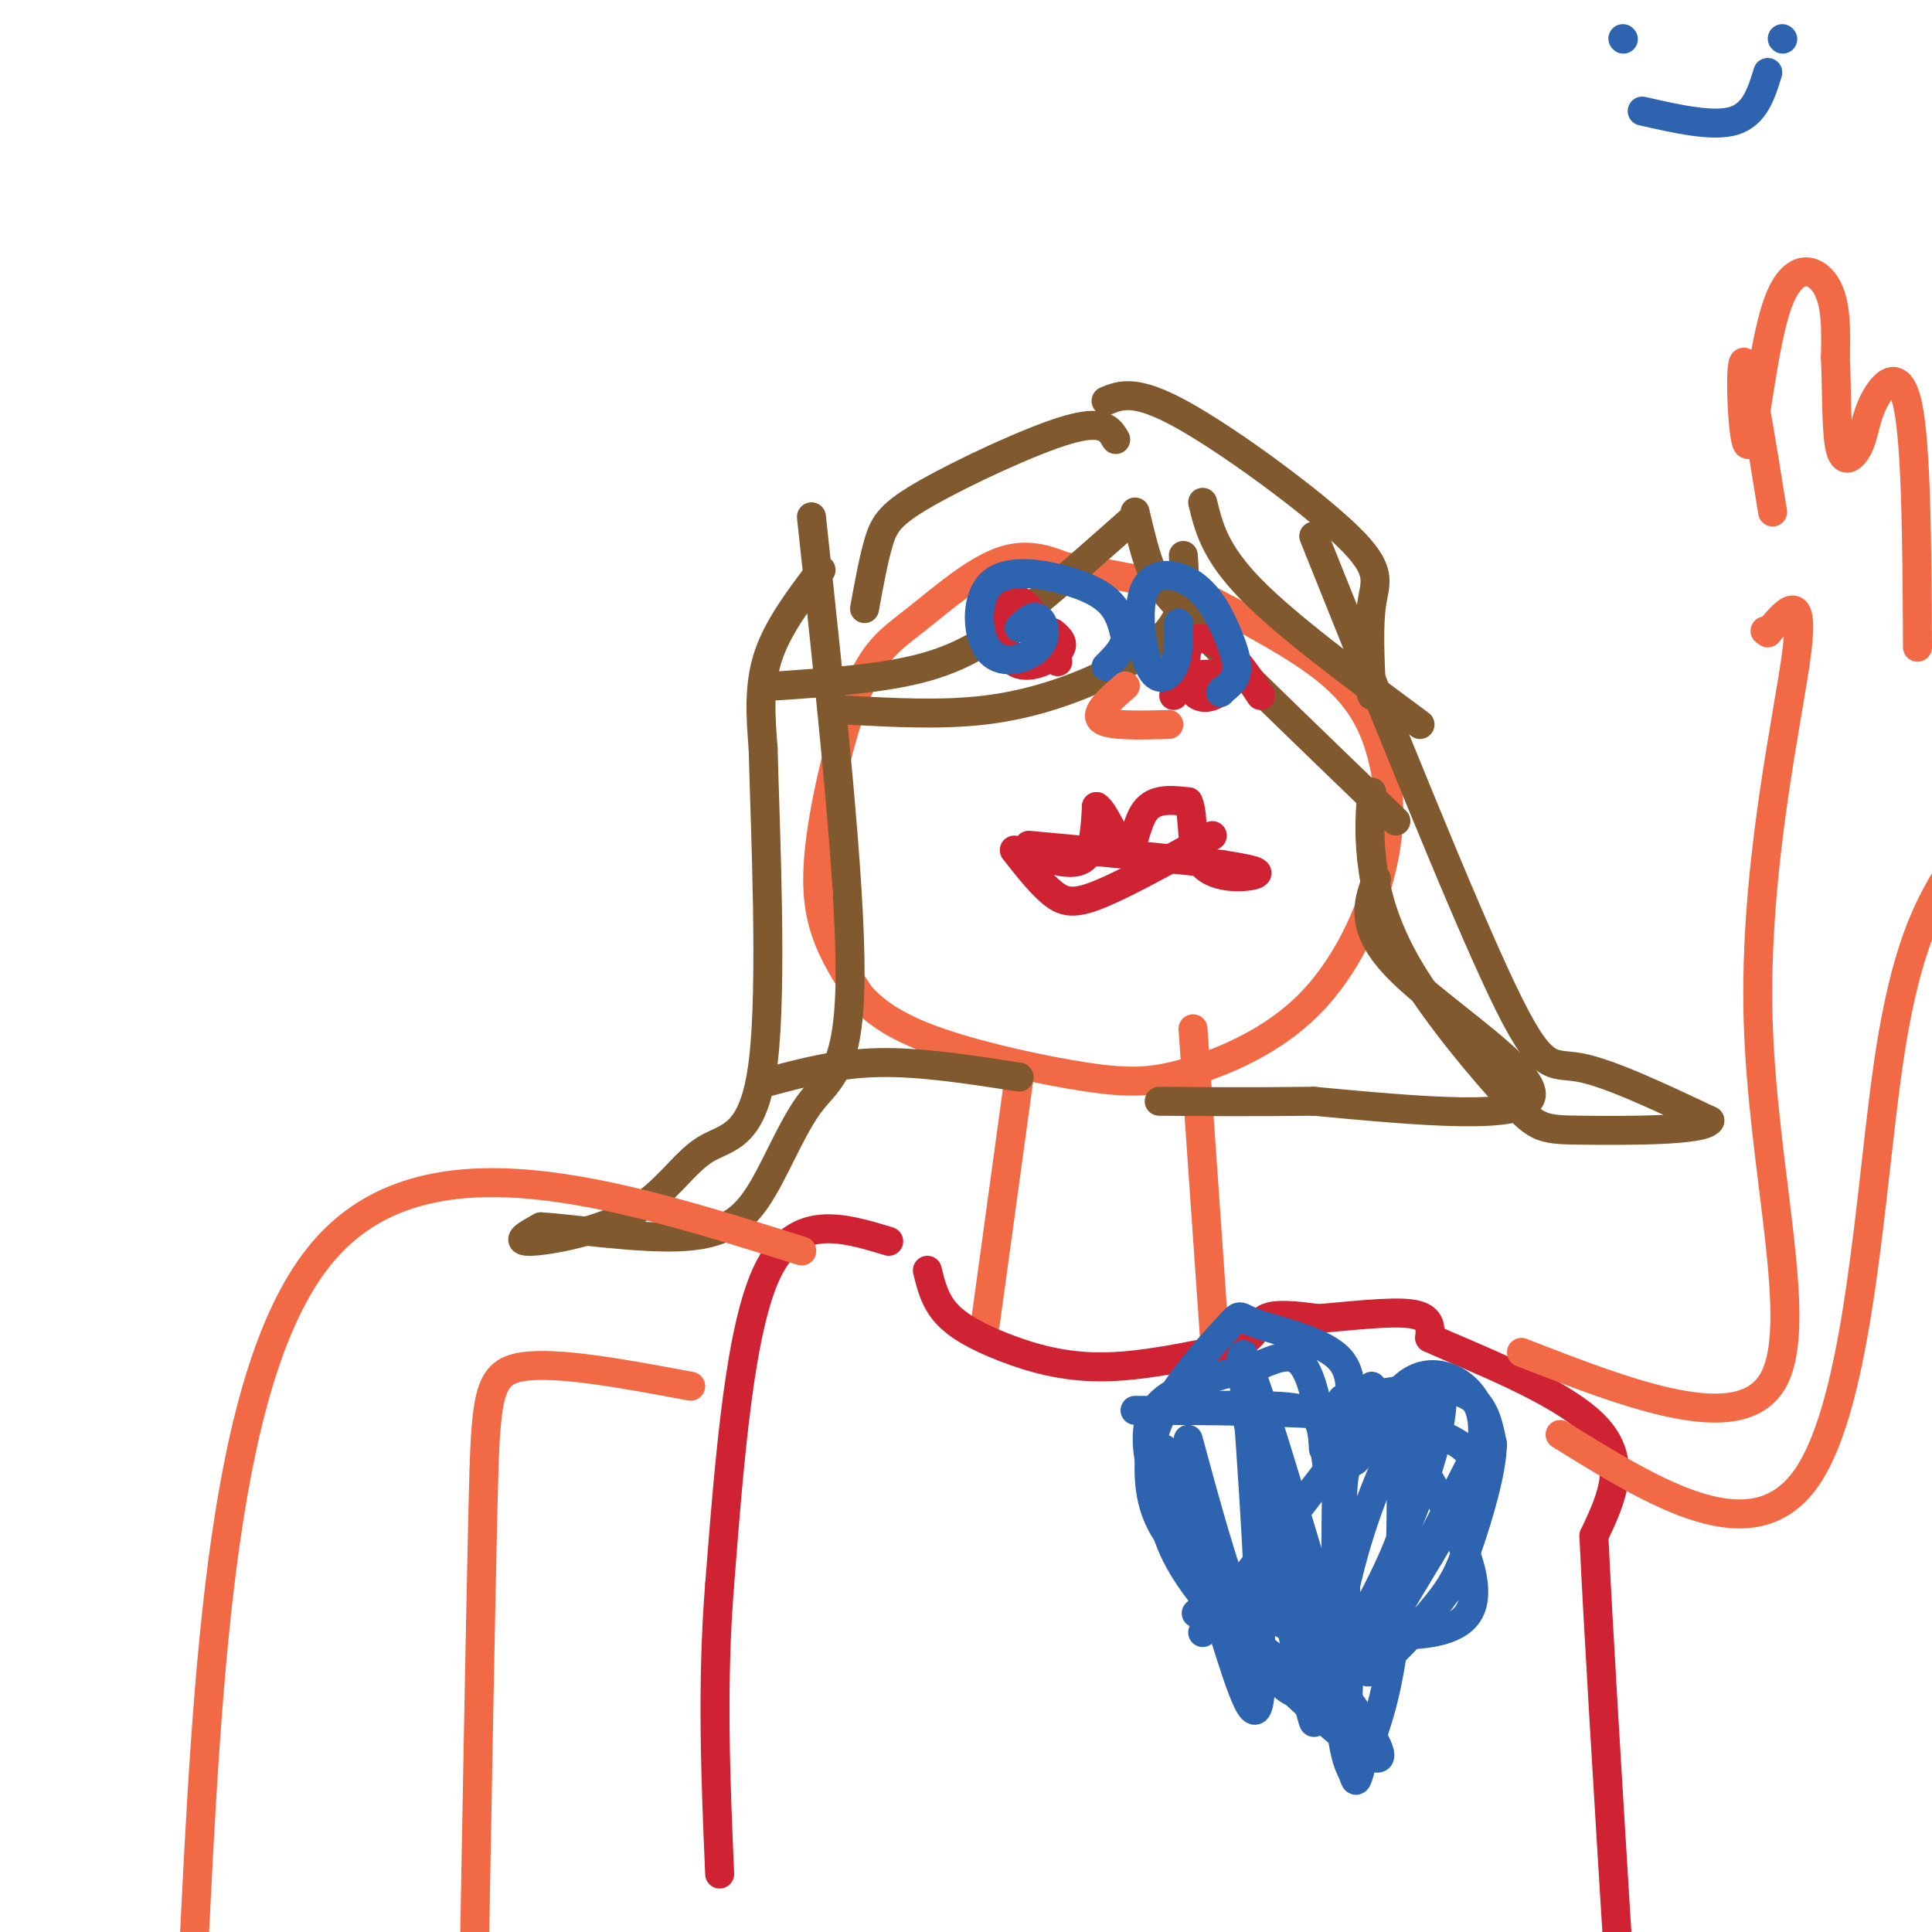 <svg viewBox='0 0 400 400' version='1.1' xmlns='http://www.w3.org/2000/svg' xmlns:xlink='http://www.w3.org/1999/xlink'><g fill='none' stroke='#f26946' stroke-width='6' stroke-linecap='round' stroke-linejoin='round'><path d='M224,119c-5.024,-2.417 -10.048,-4.833 -16,-3c-5.952,1.833 -12.832,7.917 -18,12c-5.168,4.083 -8.622,6.167 -12,14c-3.378,7.833 -6.679,21.417 -8,31c-1.321,9.583 -0.663,15.167 1,20c1.663,4.833 4.332,8.917 7,13'/><path d='M178,206c3.362,3.870 8.268,7.044 17,10c8.732,2.956 21.291,5.695 30,7c8.709,1.305 13.569,1.178 21,-1c7.431,-2.178 17.433,-6.407 25,-14c7.567,-7.593 12.698,-18.551 15,-28c2.302,-9.449 1.774,-17.390 0,-24c-1.774,-6.610 -4.792,-11.889 -11,-17c-6.208,-5.111 -15.604,-10.056 -25,-15'/><path d='M250,124c-10.500,-3.833 -24.250,-5.917 -38,-8'/><path d='M211,223c0.000,0.000 -7.000,51.000 -7,51'/><path d='M247,213c0.000,0.000 5.000,72.000 5,72'/></g>
<g fill='none' stroke='#81592f' stroke-width='6' stroke-linecap='round' stroke-linejoin='round'><path d='M245,115c0.310,4.881 0.619,9.762 -2,14c-2.619,4.238 -8.167,7.833 -15,11c-6.833,3.167 -14.952,5.905 -24,7c-9.048,1.095 -19.024,0.548 -29,0'/><path d='M235,107c-7.644,6.778 -15.289,13.556 -22,19c-6.711,5.444 -12.489,9.556 -21,12c-8.511,2.444 -19.756,3.222 -31,4'/><path d='M235,106c0.933,3.956 1.867,7.911 3,11c1.133,3.089 2.467,5.311 11,14c8.533,8.689 24.267,23.844 40,39'/><path d='M249,104c1.250,5.167 2.500,10.333 10,18c7.500,7.667 21.250,17.833 35,28'/><path d='M231,91c-1.226,-2.101 -2.452,-4.202 -10,-2c-7.548,2.202 -21.417,8.708 -29,13c-7.583,4.292 -8.881,6.369 -10,10c-1.119,3.631 -2.060,8.815 -3,14'/><path d='M229,83c3.065,-1.256 6.131,-2.512 16,3c9.869,5.512 26.542,17.792 34,25c7.458,7.208 5.702,9.345 5,14c-0.702,4.655 -0.351,11.827 0,19'/><path d='M170,118c-4.500,5.917 -9.000,11.833 -11,18c-2.000,6.167 -1.500,12.583 -1,19'/><path d='M158,155c0.421,16.752 1.975,49.132 0,65c-1.975,15.868 -7.478,15.222 -12,18c-4.522,2.778 -8.064,8.979 -15,13c-6.936,4.021 -17.268,5.863 -21,6c-3.732,0.137 -0.866,-1.432 2,-3'/><path d='M112,254c6.255,0.333 20.891,2.667 30,2c9.109,-0.667 12.689,-4.333 16,-10c3.311,-5.667 6.353,-13.333 10,-18c3.647,-4.667 7.899,-6.333 8,-26c0.101,-19.667 -3.950,-57.333 -8,-95'/><path d='M272,111c15.289,38.156 30.578,76.311 39,94c8.422,17.689 9.978,14.911 16,16c6.022,1.089 16.511,6.044 27,11'/><path d='M354,232c-1.109,2.167 -17.380,2.083 -26,2c-8.620,-0.083 -9.589,-0.167 -15,-6c-5.411,-5.833 -15.265,-17.417 -21,-27c-5.735,-9.583 -7.353,-17.167 -8,-23c-0.647,-5.833 -0.324,-9.917 0,-14'/><path d='M285,182c-1.889,5.156 -3.778,10.311 5,19c8.778,8.689 28.222,20.911 27,26c-1.222,5.089 -23.111,3.044 -45,1'/><path d='M272,228c-12.833,0.167 -22.417,0.083 -32,0'/><path d='M211,223c-10.167,-1.583 -20.333,-3.167 -29,-3c-8.667,0.167 -15.833,2.083 -23,4'/></g>
<g fill='none' stroke='#cf2233' stroke-width='6' stroke-linecap='round' stroke-linejoin='round'><path d='M212,176c4.750,1.750 9.500,3.500 12,2c2.500,-1.500 2.750,-6.250 3,-11'/><path d='M227,167c1.690,0.786 4.417,8.250 6,9c1.583,0.750 2.024,-5.214 4,-8c1.976,-2.786 5.488,-2.393 9,-2'/><path d='M246,166c1.333,2.488 0.167,9.708 3,13c2.833,3.292 9.667,2.655 11,2c1.333,-0.655 -2.833,-1.327 -7,-2'/><path d='M253,179c-7.833,-1.000 -23.917,-2.500 -40,-4'/><path d='M210,176c2.778,3.533 5.556,7.067 8,9c2.444,1.933 4.556,2.267 10,0c5.444,-2.267 14.222,-7.133 23,-12'/><path d='M243,144c0.744,-1.636 1.487,-3.272 4,-4c2.513,-0.728 6.795,-0.549 7,1c0.205,1.549 -3.667,4.467 -6,3c-2.333,-1.467 -3.128,-7.318 -2,-10c1.128,-2.682 4.179,-2.195 7,0c2.821,2.195 5.410,6.097 8,10'/><path d='M218,131c1.351,1.148 2.702,2.297 1,4c-1.702,1.703 -6.456,3.962 -9,2c-2.544,-1.962 -2.877,-8.144 -2,-11c0.877,-2.856 2.965,-2.388 5,0c2.035,2.388 4.018,6.694 6,11'/></g>
<g fill='none' stroke='#2d63af' stroke-width='6' stroke-linecap='round' stroke-linejoin='round'><path d='M211,130c1.414,-1.385 2.829,-2.770 4,-2c1.171,0.770 2.099,3.694 0,6c-2.099,2.306 -7.225,3.994 -10,1c-2.775,-2.994 -3.197,-10.668 0,-14c3.197,-3.332 10.015,-2.320 15,-1c4.985,1.320 8.139,2.949 10,5c1.861,2.051 2.431,4.526 3,7'/><path d='M233,132c-0.167,2.167 -2.083,4.083 -4,6'/><path d='M244,129c0.046,3.344 0.091,6.688 -1,9c-1.091,2.312 -3.320,3.591 -5,0c-1.680,-3.591 -2.812,-12.053 -1,-16c1.812,-3.947 6.568,-3.377 10,-1c3.432,2.377 5.539,6.563 7,10c1.461,3.437 2.274,6.125 2,8c-0.274,1.875 -1.637,2.938 -3,4'/><path d='M253,143c-0.500,0.667 -0.250,0.333 0,0'/></g>
<g fill='none' stroke='#f26946' stroke-width='6' stroke-linecap='round' stroke-linejoin='round'><path d='M233,142c-3.250,2.833 -6.500,5.667 -5,7c1.500,1.333 7.750,1.167 14,1'/></g>
<g fill='none' stroke='#cf2233' stroke-width='6' stroke-linecap='round' stroke-linejoin='round'><path d='M192,263c0.768,3.155 1.536,6.310 4,9c2.464,2.690 6.625,4.917 12,7c5.375,2.083 11.964,4.024 20,4c8.036,-0.024 17.518,-2.012 27,-4'/><path d='M255,279c5.267,-1.956 4.933,-4.844 7,-6c2.067,-1.156 6.533,-0.578 11,0'/><path d='M273,273c5.756,-0.444 14.644,-1.556 19,-1c4.356,0.556 4.178,2.778 4,5'/><path d='M296,277c8.178,3.756 26.622,10.644 34,18c7.378,7.356 3.689,15.178 0,23'/><path d='M330,318c0.833,18.167 2.917,52.083 5,86'/><path d='M184,257c-9.583,-2.917 -19.167,-5.833 -25,6c-5.833,11.833 -7.917,38.417 -10,65'/><path d='M149,328c-1.667,20.833 -0.833,40.417 0,60'/></g>
<g fill='none' stroke='#f26946' stroke-width='6' stroke-linecap='round' stroke-linejoin='round'><path d='M166,259c-39.000,-12.250 -78.000,-24.500 -99,0c-21.000,24.500 -24.000,85.750 -27,147'/><path d='M40,406c-4.833,26.000 -3.417,17.500 -2,9'/><path d='M143,287c-13.933,-2.600 -27.867,-5.200 -35,-4c-7.133,1.200 -7.467,6.200 -8,29c-0.533,22.800 -1.267,63.400 -2,104'/><path d='M315,280c22.589,8.780 45.179,17.560 52,6c6.821,-11.560 -2.125,-43.458 -3,-75c-0.875,-31.542 6.321,-62.726 8,-76c1.679,-13.274 -2.161,-8.637 -6,-4'/><path d='M366,131c-1.000,-0.667 -0.500,-0.333 0,0'/><path d='M323,297c19.978,12.400 39.956,24.800 51,9c11.044,-15.800 13.156,-59.800 17,-86c3.844,-26.200 9.422,-34.600 15,-43'/><path d='M406,177c2.667,-10.833 1.833,-16.417 1,-22'/><path d='M367,106c-2.544,-15.850 -5.088,-31.700 -6,-31c-0.912,0.700 -0.193,17.951 1,17c1.193,-0.951 2.860,-20.102 6,-29c3.140,-8.898 7.754,-7.542 10,-4c2.246,3.542 2.123,9.271 2,15'/><path d='M380,74c0.314,6.577 0.098,15.519 1,19c0.902,3.481 2.922,1.500 4,-1c1.078,-2.500 1.213,-5.519 3,-9c1.787,-3.481 5.225,-7.423 7,1c1.775,8.423 1.888,29.212 2,50'/></g>
<g fill='none' stroke='#2d63af' stroke-width='6' stroke-linecap='round' stroke-linejoin='round'><path d='M286,290c0.000,0.000 -37.000,48.000 -37,48'/><path d='M284,287c12.500,19.583 25.000,39.167 20,47c-5.000,7.833 -27.500,3.917 -50,0'/><path d='M254,334c-9.000,0.000 -6.500,0.000 -4,0'/><path d='M246,298c7.083,26.167 14.167,52.333 24,53c9.833,0.667 22.417,-24.167 35,-49'/><path d='M305,302c-5.833,-9.833 -37.917,-9.917 -70,-10'/><path d='M336,8c0.000,0.000 0.100,0.100 0.1,0.1'/><path d='M369,8c0.000,0.000 0.100,0.100 0.1,0.1'/><path d='M340,23c7.333,1.667 14.667,3.333 19,2c4.333,-1.333 5.667,-5.667 7,-10'/><path d='M241,300c4.077,12.399 8.155,24.798 12,37c3.845,12.202 7.458,24.208 8,12c0.542,-12.208 -1.988,-48.631 -3,-62c-1.012,-13.369 -0.506,-3.685 0,6'/><path d='M258,293c4.279,17.515 14.976,58.302 19,63c4.024,4.698 1.374,-26.694 1,-41c-0.374,-14.306 1.529,-11.525 4,-15c2.471,-3.475 5.512,-13.205 7,-7c1.488,6.205 1.425,28.344 0,43c-1.425,14.656 -4.213,21.828 -7,29'/><path d='M282,365c-1.360,5.208 -1.260,3.728 -2,2c-0.740,-1.728 -2.321,-3.705 -3,-18c-0.679,-14.295 -0.455,-40.908 0,-52c0.455,-11.092 1.143,-6.664 3,-6c1.857,0.664 4.885,-2.437 8,0c3.115,2.437 6.319,10.410 4,21c-2.319,10.590 -10.159,23.795 -18,37'/><path d='M274,300c-0.146,-2.736 -0.291,-5.473 -2,-7c-1.709,-1.527 -4.980,-1.846 -11,-2c-6.020,-0.154 -14.789,-0.144 -19,1c-4.211,1.144 -3.865,3.424 -4,8c-0.135,4.576 -0.753,11.450 4,18c4.753,6.550 14.876,12.775 25,19'/><path d='M267,337c9.774,10.575 21.710,27.513 18,27c-3.710,-0.513 -23.067,-18.478 -33,-30c-9.933,-11.522 -10.444,-16.602 -12,-23c-1.556,-6.398 -4.159,-14.114 -1,-19c3.159,-4.886 12.079,-6.943 21,-9'/><path d='M260,283c5.473,-2.363 8.656,-3.772 11,2c2.344,5.772 3.849,18.723 4,21c0.151,2.277 -1.052,-6.122 1,-11c2.052,-4.878 7.360,-6.236 13,-7c5.640,-0.764 11.611,-0.932 15,1c3.389,1.932 4.194,5.966 5,10'/><path d='M309,299c-0.123,5.722 -2.930,15.029 -5,21c-2.070,5.971 -3.404,8.608 -8,14c-4.596,5.392 -12.456,13.541 -13,12c-0.544,-1.541 6.228,-12.770 13,-24'/><path d='M296,322c3.520,-6.009 5.819,-9.030 8,-14c2.181,-4.970 4.244,-11.889 2,-17c-2.244,-5.111 -8.797,-8.415 -14,-5c-5.203,3.415 -9.058,13.547 -11,16c-1.942,2.453 -1.971,-2.774 -2,-8'/><path d='M279,294c0.231,-3.804 1.808,-9.315 -2,-13c-3.808,-3.685 -13.001,-5.543 -17,-7c-3.999,-1.457 -2.804,-2.512 -6,1c-3.196,3.512 -10.785,11.591 -14,19c-3.215,7.409 -2.058,14.149 2,22c4.058,7.851 11.017,16.815 16,22c4.983,5.185 7.992,6.593 11,8'/><path d='M269,346c2.893,6.464 4.625,18.625 1,3c-3.625,-15.625 -12.607,-59.036 -13,-67c-0.393,-7.964 7.804,19.518 16,47'/><path d='M273,329c3.212,9.800 3.242,10.800 4,7c0.758,-3.800 2.244,-12.400 6,-23c3.756,-10.600 9.780,-23.200 13,-26c3.220,-2.800 3.634,4.200 0,16c-3.634,11.800 -11.317,28.400 -19,45'/></g>
</svg>
